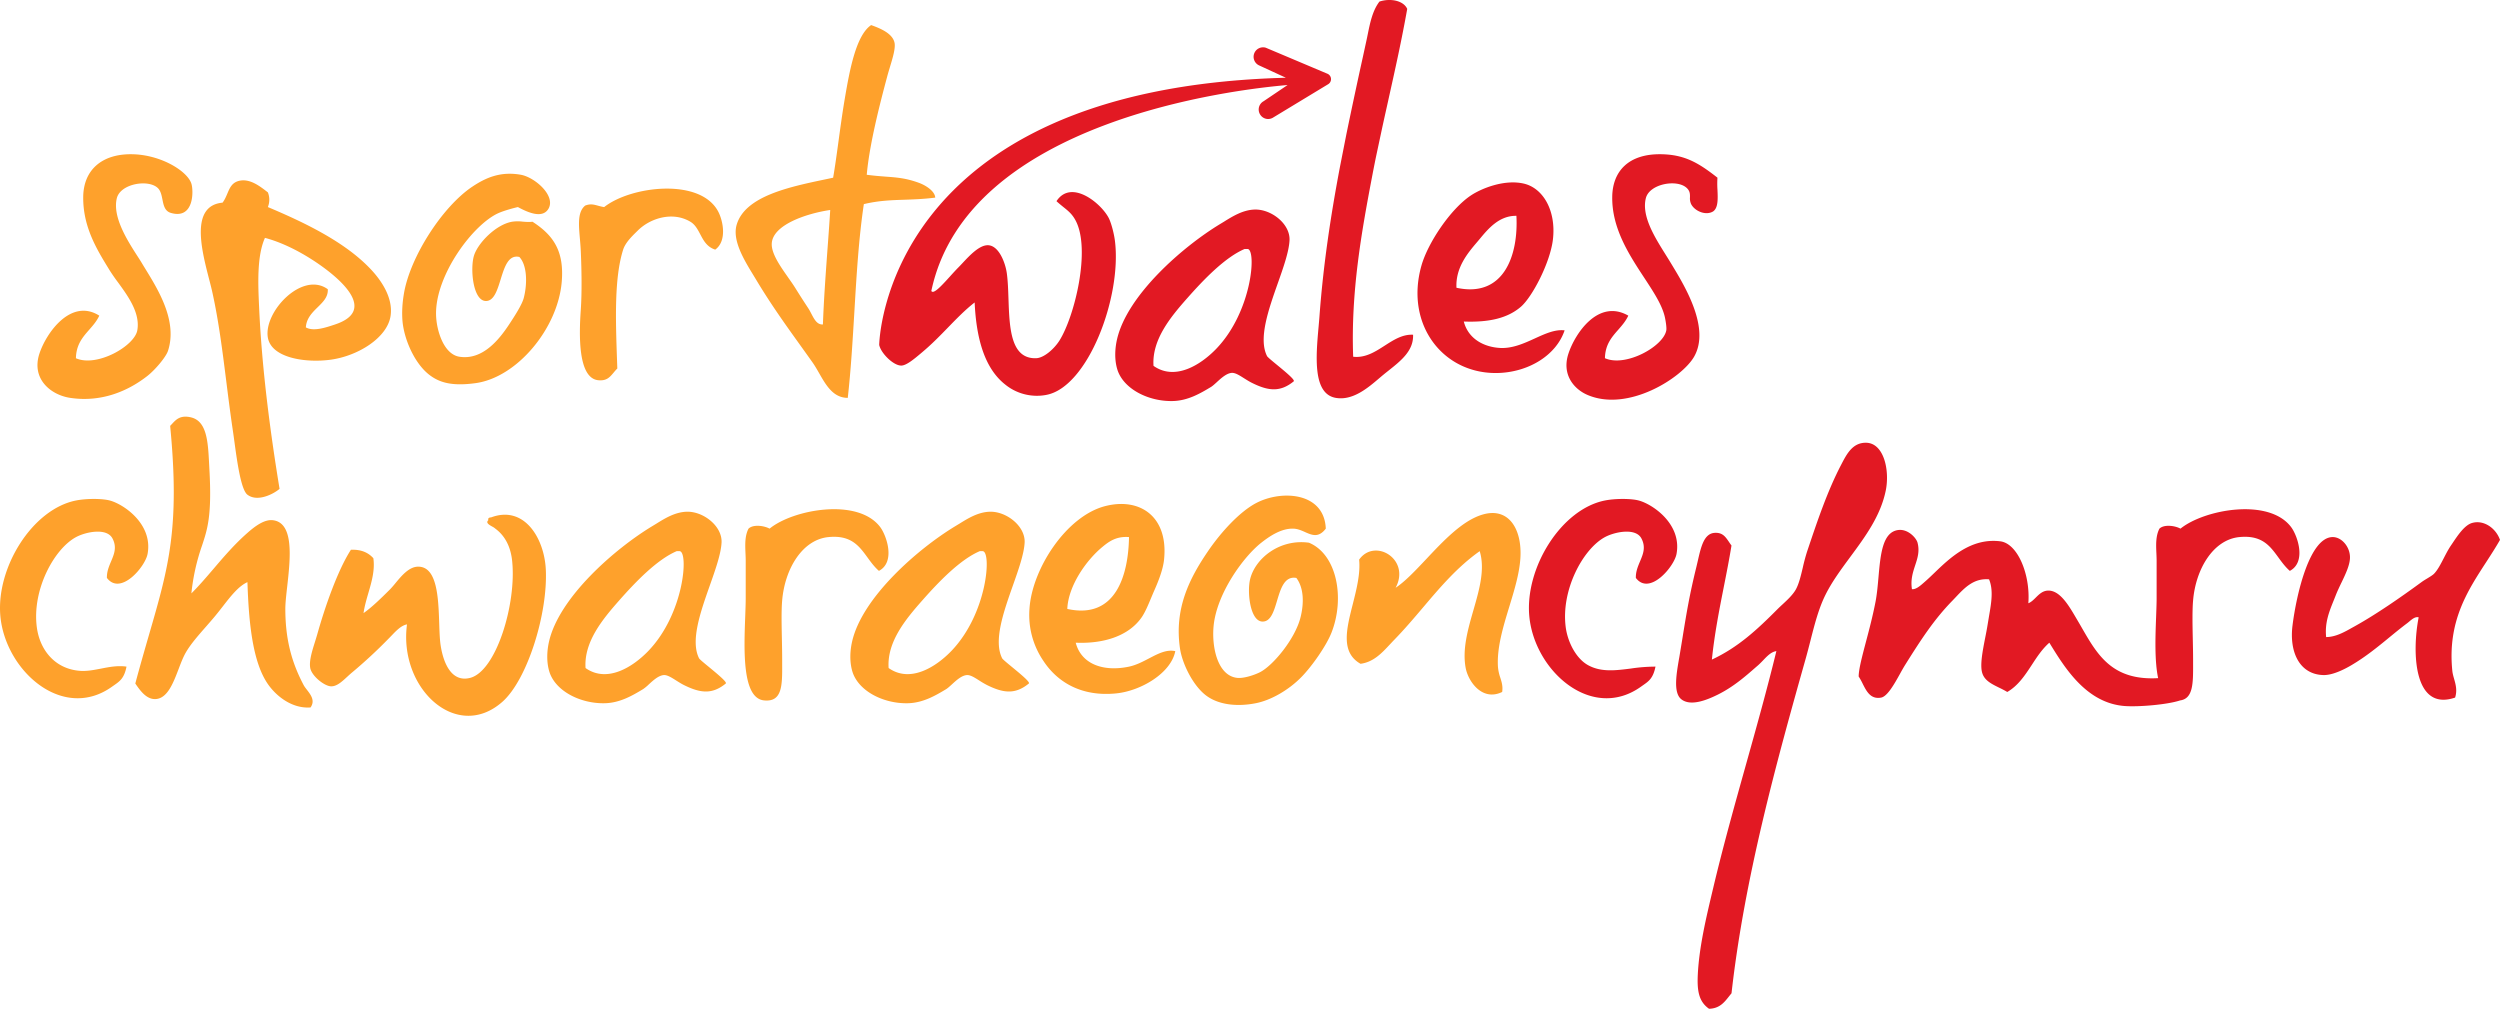 <svg width="114" height="46" fill="none" xmlns="http://www.w3.org/2000/svg"><g clip-path="url(#clip0)" fill-rule="evenodd" clip-rule="evenodd"><path d="M35.94 12.653c-.358-.509-.764-1.085-.748-1.538.029-.86 1.584-1.381 2.666-1.54-.038.628-.084 1.247-.13 1.867-.08 1.105-.161 2.21-.203 3.353-.262.02-.393-.232-.526-.486-.045-.086-.09-.173-.14-.25a40.879 40.879 0 0 1-.6-.936c-.09-.145-.203-.304-.32-.47zm4.446-4.599c-.254-.019-.53-.04-.862-.084.12-1.374.589-3.2.933-4.484.035-.132.078-.274.12-.416.132-.432.266-.877.213-1.123-.092-.426-.65-.654-1.066-.803-.69.468-.979 2.046-1.2 3.346-.11.644-.201 1.315-.288 1.952-.082.6-.16 1.17-.245 1.661-.13.028-.264.057-.401.085-1.612.34-3.613.761-3.997 2.057-.21.707.33 1.595.742 2.272l.124.204c.682 1.14 1.352 2.073 2.027 3.014.19.265.38.53.572.801.102.145.197.311.294.48.314.55.646 1.13 1.306 1.126.142-1.26.22-2.583.3-3.906.1-1.687.2-3.374.433-4.928.67-.161 1.238-.18 1.846-.2.433-.015.886-.03 1.41-.097-.022-.311-.454-.566-.734-.67-.59-.218-1.012-.249-1.527-.287zM9.733 25.943c-.332.388-.657.768-1.006 1.116a9.526 9.526 0 0 1 .484-2.176c.252-.76.456-1.377.338-3.474l-.014-.268c-.05-.989-.099-1.93-.818-2.107-.487-.12-.69.099-.863.286-.033.035-.064.069-.095.099.45 4.648-.07 6.446-.963 9.523-.193.668-.404 1.396-.626 2.226.222.326.522.753.958.707.514-.055.773-.731 1.016-1.367.105-.276.208-.545.328-.752.223-.387.578-.79.925-1.185.143-.164.286-.326.417-.485.116-.14.228-.284.339-.426.375-.482.726-.933 1.13-1.114.06 1.815.228 3.672.96 4.687.387.536 1.088 1.087 1.918 1.027.217-.31.014-.572-.164-.803-.06-.078-.118-.152-.155-.224-.499-.95-.831-1.986-.831-3.467 0-.265.04-.623.085-1.017.143-1.272.328-2.92-.661-3.028-.389-.043-.822.288-1.151.578-.595.523-1.08 1.093-1.551 1.644zm49.777-1.68c.323.142.617.272.946-.157-.067-1.671-2.036-1.78-3.197-1.155-.73.393-1.56 1.284-2.174 2.183-.848 1.243-1.543 2.617-1.278 4.43.098.678.566 1.65 1.15 2.119.551.442 1.401.561 2.302.385.72-.141 1.537-.624 2.11-1.22.477-.495 1.11-1.403 1.343-1.99.627-1.583.252-3.579-1.023-4.11-1.336-.187-2.457.717-2.685 1.67-.14.577-.003 1.929.575 1.926.37-.002.51-.47.655-.952.167-.557.34-1.134.88-1.038.357.478.344 1.186.19 1.797-.246.987-1.257 2.203-1.853 2.504-.259.13-.73.285-1.023.257-.9-.085-1.183-1.393-1.087-2.375.144-1.47 1.352-3.144 2.173-3.788.34-.267.897-.666 1.472-.642.188.007.36.083.524.155zm-54.635 2.09c-.008-.282.093-.522.19-.753.14-.332.273-.648.065-1.045-.263-.504-1.222-.3-1.661-.064-1.01.544-2.014 2.415-1.79 4.11.135 1.035.826 1.91 1.981 1.99.31.021.621-.04.939-.101.377-.074.764-.15 1.17-.092-.102.524-.305.665-.547.835l-.092.064C2.877 32.932.24 30.59.016 28.087c-.196-2.198 1.455-4.87 3.453-5.265.452-.09 1.166-.096 1.534 0 .626.163 1.981 1.071 1.726 2.44-.109.583-1.233 1.916-1.854 1.091zm43.794 1.413c.045-1.067.88-2.233 1.6-2.825.297-.246.634-.496 1.214-.45-.028 1.713-.59 3.769-2.814 3.276zm2.814 2.633c-1.158.244-2.173-.104-2.43-1.092 1.222.055 2.396-.279 3.006-1.156.157-.227.293-.552.428-.876.049-.116.097-.232.146-.343.204-.458.402-.974.448-1.413.204-1.959-1.095-2.848-2.685-2.44-1.77.454-3.34 2.866-3.452 4.688a3.708 3.708 0 0 0 .639 2.375c.661 1.004 1.785 1.636 3.325 1.476 1.133-.118 2.494-.932 2.685-1.926-.398-.087-.784.115-1.195.33-.288.15-.589.308-.915.377zm-11.404-4.367c-.207-.18-.366-.398-.522-.613-.382-.524-.75-1.03-1.78-.928-1.193.118-1.989 1.45-2.11 2.89-.04.472-.026 1.104-.013 1.743.007.323.013.647.013.953v.201c.005.972.008 1.748-.83 1.66-.994-.103-.913-2.266-.855-3.816.012-.325.023-.623.023-.87v-1.67c0-.112-.005-.227-.01-.344v-.001c-.017-.393-.035-.8.138-1.131.22-.21.72-.132.96 0 1.078-.882 4.042-1.421 5.05-.064.278.375.707 1.579-.064 1.99zM28.235 27.38c.753-.852 1.723-1.863 2.622-2.247h.128c.422 0 .226 2.857-1.44 4.57-.699.718-1.863 1.453-2.844.76-.08-1.201.79-2.238 1.534-3.083zm4.1 3.041c-.233-.19-.434-.356-.459-.405-.398-.795.065-2.107.491-3.316.26-.736.506-1.433.536-1.952.043-.754-.833-1.44-1.598-1.413-.527.02-.985.302-1.371.542l-.164.1c-1.731 1.04-4.264 3.254-4.731 5.265-.11.473-.112.952 0 1.348.258.92 1.436 1.51 2.557 1.477.68-.02 1.242-.349 1.727-.641a1.98 1.98 0 0 0 .263-.218c.208-.19.457-.417.696-.425.152-.005.344.116.551.247.111.07.227.144.344.203.754.377 1.298.443 1.918-.065.074-.06-.385-.437-.76-.747zm12.342-5.288c-.899.384-1.869 1.395-2.621 2.247-.746.845-1.615 1.882-1.535 3.082.98.694 2.145-.041 2.843-.759 1.667-1.713 1.863-4.57 1.441-4.57h-.128zm1.02 4.883c.024.049.225.214.457.405.376.31.835.687.761.747-.62.508-1.164.442-1.918.065a4.024 4.024 0 0 1-.345-.203c-.207-.132-.398-.252-.55-.247-.24.008-.49.236-.697.426-.1.09-.188.172-.262.217-.485.292-1.046.62-1.727.641-1.12.034-2.299-.558-2.557-1.477-.111-.396-.11-.875 0-1.348.466-2.011 3-4.224 4.73-5.265l.165-.1c.387-.24.844-.523 1.37-.542.766-.028 1.642.659 1.599 1.413-.03.52-.276 1.217-.536 1.953-.426 1.209-.889 2.52-.49 3.315zm21.139.447c.117.617.756 1.532 1.663 1.091.039-.255-.02-.445-.084-.647a2.028 2.028 0 0 1-.109-.509c-.05-.872.236-1.81.52-2.74.23-.753.458-1.5.504-2.203.084-1.3-.514-2.348-1.726-1.99-.907.266-1.771 1.184-2.562 2.024-.5.531-.97 1.03-1.402 1.314.695-1.298-.95-2.292-1.663-1.284.062.638-.118 1.347-.29 2.03-.29 1.14-.559 2.203.354 2.72.589-.078.97-.488 1.337-.882.066-.07.131-.14.197-.208.46-.472.884-.97 1.305-1.466.795-.938 1.581-1.864 2.595-2.58.25.821-.014 1.744-.285 2.685-.255.887-.515 1.792-.354 2.645zm-48.277-1.991c-.26.047-.487.285-.704.511-.043.045-.085.089-.127.13a22.3 22.3 0 0 1-1.662 1.542c-.08.065-.157.136-.234.207-.238.22-.47.435-.725.435-.31 0-.893-.472-.96-.835-.058-.318.083-.77.216-1.194.037-.119.073-.235.105-.346.357-1.271.935-2.925 1.534-3.853.487-.019.799.14 1.023.385.077.54-.075 1.066-.228 1.589-.089.305-.177.61-.22.915.35-.242.753-.628 1.215-1.09a4.33 4.33 0 0 0 .242-.278c.279-.337.622-.751 1.037-.75.87.001.918 1.427.957 2.586.013.387.025.744.066 1.009.13.839.512 1.69 1.343 1.477 1.194-.307 2.12-3.384 1.917-5.33-.067-.653-.325-1.149-.767-1.476a.672.672 0 0 0-.143-.095c-.141-.08-.306-.173-.177-.29-.023-.11.05-.122.128-.128 1.502-.563 2.423.934 2.494 2.375.098 1.985-.83 5.018-1.982 6.036-2.085 1.84-4.736-.614-4.348-3.532zM4.528 14.394c-.117.251-.288.447-.46.642-.296.338-.593.676-.606 1.3.955.423 2.672-.555 2.799-1.273.14-.788-.421-1.558-.889-2.199a8.5 8.5 0 0 1-.377-.545l-.04-.066c-.55-.896-1.177-1.923-1.16-3.28.016-1.229.856-1.952 2.199-1.94 1.328.01 2.547.765 2.732 1.338.106.325.126 1.647-.933 1.338-.28-.081-.333-.345-.386-.612-.04-.198-.079-.398-.213-.525-.43-.408-1.702-.2-1.867.468-.209.851.49 1.938.934 2.629.076.117.144.224.2.316.05.085.105.174.162.267.611.993 1.476 2.4 1.037 3.748-.09.275-.57.851-.933 1.138-.835.657-2.059 1.228-3.532 1.004-.881-.134-1.771-.862-1.4-2.008.31-.955 1.444-2.556 2.733-1.74zm18.221-4.685c.253-.108.64-.215.867-.267.426.231 1.124.558 1.4.067.328-.591-.629-1.426-1.267-1.54-.939-.166-1.611.145-2.2.536-1.377.915-2.853 3.22-3.13 4.885-.081.477-.092.864-.069 1.205.06.84.536 1.946 1.2 2.476.482.384 1.068.546 2.133.401 1.89-.257 3.75-2.487 3.932-4.617.12-1.417-.39-2.134-1.333-2.744-.156.02-.3.008-.444-.004a1.81 1.81 0 0 0-.49.004c-.744.133-1.554.975-1.732 1.539-.183.585-.056 2.058.533 2.075.372.01.525-.482.68-.983.175-.565.354-1.141.854-1.025.368.39.362 1.256.2 1.873-.08.302-.405.808-.667 1.205-.463.701-1.213 1.636-2.266 1.472-.717-.11-1.056-1.207-1.066-1.94-.025-1.798 1.7-4.115 2.865-4.618zm-10.534-.937a.896.896 0 0 1 0 .67c1.63.688 3.538 1.586 4.731 2.877.408.442.985 1.232.866 2.075-.14 1.003-1.487 1.839-2.732 2.008-1.152.157-2.703-.079-2.865-1.005-.206-1.17 1.568-3.055 2.732-2.208.022.346-.21.574-.456.816-.252.247-.518.508-.544.924.344.197.9.01 1.308-.125l.025-.009c1.884-.627.323-2.009-.733-2.744-.86-.597-1.727-1.01-2.465-1.204-.37.825-.314 2.097-.27 3.088l.003.057c.125 2.844.522 5.796.933 8.3-.29.249-1.019.61-1.466.266-.295-.226-.47-1.513-.598-2.455-.025-.18-.047-.345-.069-.49-.111-.75-.204-1.488-.295-2.212-.177-1.406-.347-2.763-.638-4.078-.038-.173-.09-.375-.147-.594-.348-1.347-.864-3.35.614-3.488.098-.129.159-.274.218-.413.116-.274.222-.526.582-.591.467-.084.904.255 1.252.525l.014.01zm19.717 1.912c.151.287.306.58.683.699.547-.398.357-1.319.133-1.74-.822-1.549-3.985-1.16-5.198-.2-.104-.015-.194-.04-.279-.063-.188-.052-.352-.098-.587-.005-.348.283-.298.852-.241 1.506.016.185.032.376.041.569.037.84.056 1.867 0 2.677-.081 1.152-.132 3.123.8 3.212.375.036.52-.136.693-.342.052-.063.107-.129.173-.193l-.016-.45c-.06-1.761-.128-3.683.282-4.971.1-.31.38-.587.607-.811l.06-.059c.57-.567 1.593-.884 2.399-.401.217.13.332.349.45.572z" fill="#FEA12C"/><path d="M63.307 4.564v-.001c.307-1.377.613-2.75.862-4.156-.165-.377-.76-.501-1.266-.335-.315.41-.428.969-.538 1.512-.02.1-.04.198-.062.295l-.162.745a260.85 260.85 0 0 0-.744 3.486l-.295 1.499c-.415 2.19-.757 4.43-.932 6.785-.012.162-.027.334-.043.512-.12 1.346-.272 3.047.777 3.236.778.14 1.475-.456 1.983-.89.077-.065.148-.126.216-.181.07-.058.142-.114.213-.171.58-.46 1.148-.912 1.12-1.636-.48-.026-.883.234-1.292.496-.441.284-.888.57-1.44.507-.108-2.952.378-5.668.866-8.23.058-.306.118-.61.18-.91l.287-1.345c.089-.407.18-.813.27-1.218zm15.009 3.54a4.154 4.154 0 0 0 0 .542c.019.417.037.835-.2.996-.334.202-.837-.016-1-.334a.63.63 0 0 1-.053-.315c.001-.142.003-.28-.147-.421-.439-.416-1.703-.193-1.866.468-.2.81.396 1.762.904 2.573.08.128.158.252.23.372l.063.104c.605 1.001 1.745 2.887 1.003 4.178-.555.965-3.014 2.54-4.865 1.74-.61-.263-1.176-.921-.867-1.873.303-.931 1.366-2.523 2.733-1.74-.117.251-.289.447-.46.643-.297.337-.593.675-.606 1.297.942.422 2.668-.537 2.798-1.27.02-.113-.02-.392-.066-.604-.123-.55-.513-1.144-.944-1.8-.686-1.046-1.476-2.25-1.455-3.687.017-1.172.75-1.953 2.2-1.94 1.108.009 1.748.404 2.598 1.07zM54.136 13.6c.751-.851 1.721-1.863 2.62-2.247h.128c.422 0 .226 2.857-1.44 4.57-.698.718-1.863 1.453-2.844.76-.079-1.2.79-2.238 1.535-3.083zm4.097 3.041c-.232-.19-.433-.356-.457-.405-.398-.795.064-2.106.49-3.315.26-.735.506-1.433.536-1.953.044-.754-.832-1.44-1.598-1.412-.526.019-.984.302-1.37.54v.001l-.165.1c-1.73 1.041-4.264 3.254-4.73 5.265-.11.473-.112.953 0 1.349.258.919 1.435 1.51 2.556 1.476.681-.02 1.243-.35 1.727-.642.074-.045.164-.127.264-.218.207-.19.456-.416.695-.424.153-.005.343.116.55.247.112.07.228.144.346.203.753.377 1.297.442 1.917-.064.074-.061-.385-.439-.761-.748zm19.189 27.754c-.04.754.028 1.27.511 1.605.474-.013.69-.286.904-.558.04-.05.079-.1.12-.148.586-5.229 2.04-10.505 3.388-15.28.076-.27.145-.541.214-.81.188-.737.372-1.456.682-2.08.295-.596.71-1.156 1.13-1.726.682-.923 1.382-1.87 1.619-3.026.19-.931-.086-2.17-.896-2.183-.611-.01-.88.507-1.127.984l-.023.044c-.614 1.18-1.072 2.541-1.5 3.812l-.035.104a8.568 8.568 0 0 0-.203.756c-.088.37-.172.724-.309.978-.133.247-.394.49-.621.7-.076.07-.148.137-.21.199-.944.949-1.801 1.749-3.004 2.311.12-1.167.332-2.242.544-3.318.123-.621.246-1.243.35-1.883a3.476 3.476 0 0 1-.12-.172c-.159-.232-.291-.427-.646-.406-.485.03-.621.627-.765 1.255l-.067.287c-.318 1.294-.441 2.05-.626 3.184v.003l-.141.857-.011.066-.02.111c-.115.671-.26 1.512.095 1.814.432.365 1.22.024 1.662-.193.712-.35 1.259-.827 1.762-1.268l.093-.08c.08-.071.157-.15.233-.23.186-.194.366-.382.598-.413-.412 1.693-.897 3.428-1.384 5.166-.528 1.886-1.057 3.776-1.493 5.62l-.04.167c-.29 1.226-.596 2.513-.664 3.751zM74.785 25.6c-.097.231-.198.471-.19.753.62.825 1.745-.508 1.854-1.091.255-1.37-1.1-2.277-1.727-2.44-.367-.096-1.082-.09-1.534 0-1.998.394-3.649 3.067-3.453 5.264.223 2.504 2.861 4.846 5.115 3.211l.091-.064c.243-.17.445-.311.549-.835a7.724 7.724 0 0 0-1.127.088c-.698.089-1.35.172-1.943-.152-.547-.3-.932-1.045-1.023-1.734-.222-1.694.784-3.566 1.79-4.109.442-.237 1.4-.439 1.663.064.208.398.075.713-.065 1.045zm29.631.432c-.207-.18-.366-.399-.522-.613-.382-.524-.75-1.03-1.78-.928-1.189.117-1.988 1.453-2.109 2.89-.04.472-.027 1.104-.014 1.743v.001c.007.322.014.646.014.952v.202c.003.868.006 1.58-.592 1.66-.58.193-1.881.301-2.51.257-1.752-.123-2.739-1.728-3.426-2.845l-.027-.044c-.32.28-.559.643-.796 1.007-.312.476-.623.951-1.122 1.24a4.69 4.69 0 0 0-.375-.198c-.352-.173-.682-.334-.776-.7-.093-.364.029-.984.144-1.575.042-.21.082-.418.112-.608l.061-.367c.108-.624.207-1.198.003-1.689-.694-.059-1.11.382-1.506.8l-.156.164c-.843.863-1.428 1.763-2.174 2.953a8.843 8.843 0 0 0-.218.38c-.259.466-.58 1.045-.87 1.097-.477.086-.662-.283-.842-.64a2.928 2.928 0 0 0-.18-.323c.004-.337.152-.896.33-1.573.146-.55.312-1.18.438-1.83.067-.349.102-.74.136-1.128.092-1.034.181-2.04.886-2.146.45-.068.838.356.895.578.102.392-.001.706-.11 1.034-.104.32-.213.652-.146 1.084.185.02.387-.16.574-.326l.067-.059c.118-.104.244-.225.378-.354.715-.688 1.674-1.61 3.01-1.444.802.1 1.379 1.537 1.279 2.825.128-.05.233-.153.34-.26.154-.152.313-.309.554-.318.54-.02.945.67 1.28 1.242l.063.107c.067.113.133.227.198.34.718 1.248 1.394 2.423 3.484 2.303-.167-.791-.126-1.901-.092-2.803.012-.324.023-.622.023-.868v-1.67c0-.112-.005-.227-.01-.344-.018-.393-.035-.8.138-1.132.22-.21.72-.132.96 0 1.083-.878 4.043-1.422 5.05-.064.279.374.709 1.579-.064 1.99zM114 24.619c-.195.343-.412.678-.632 1.017-.862 1.326-1.768 2.72-1.542 4.954.013.127.048.249.083.373.072.255.147.52.044.847-1.895.649-1.972-2.075-1.662-3.66-.154-.04-.3.083-.425.188a1.82 1.82 0 0 1-.085.07c-.273.204-.54.422-.811.644-.535.44-1.088.893-1.748 1.282-.378.223-.884.46-1.278.449-1.07-.03-1.556-1.023-1.407-2.247.181-1.46.794-4.075 1.854-4.045.392.012.755.433.768.899.01.349-.194.773-.394 1.19h-.001c-.088.186-.176.369-.245.544l-.094.236c-.213.524-.42 1.035-.353 1.69.435-.002.829-.224 1.217-.444h.001l.125-.07c.962-.537 2.052-1.293 3.004-1.99.075-.055.168-.112.26-.167.129-.079.255-.155.316-.219.165-.172.299-.433.44-.706.102-.197.206-.4.327-.578l.071-.105c.252-.375.551-.821.888-.922.521-.155 1.081.214 1.279.77zM66.415 13.123c-.046-.906.496-1.563.933-2.075l.123-.146c.39-.47.893-1.075 1.677-1.06.097 1.796-.572 3.753-2.733 3.28zm2 2.744c-.733-.037-1.458-.402-1.666-1.205 1.154.044 1.996-.153 2.599-.67.525-.45 1.344-2.023 1.466-3.078.151-1.322-.457-2.343-1.333-2.543-.892-.203-1.926.223-2.4.536-.933.616-1.973 2.172-2.265 3.211-.771 2.74 1.058 5.02 3.598 4.886 1.324-.07 2.55-.808 2.933-1.94-.434-.053-.882.152-1.356.368-.494.225-1.016.462-1.577.435zM57.72 2.176l2.8 1.182a.269.269 0 0 1 .036.487l-2.522 1.528a.427.427 0 0 1-.583-.17.43.43 0 0 1 .168-.586l1.095-.74c-2.387.202-14.604 1.612-16.245 9.391.094.172.47-.242.849-.66.134-.149.27-.298.393-.422.055-.055.116-.12.181-.19.325-.348.764-.818 1.152-.814.508.005.803.815.866 1.271.049.35.063.76.077 1.178.046 1.321.095 2.737 1.256 2.704.372-.01.838-.441 1.067-.803.69-1.095 1.447-4.167.732-5.488-.156-.287-.329-.425-.55-.602-.095-.077-.2-.161-.316-.268.682-1.04 2.08.128 2.4.803.11.236.226.69.265 1.005.322 2.552-1.232 6.678-3.132 7.026a2.293 2.293 0 0 1-1.865-.468c-.94-.735-1.325-2.086-1.4-3.748-.427.332-.81.726-1.208 1.135-.368.38-.75.772-1.19 1.14l-.07.059c-.291.244-.635.532-.864.544-.357.018-.94-.556-1.02-.94 0 0 .14-11.697 18.545-12.185l-1.22-.562a.432.432 0 0 1 .303-.807z" fill="#E21923"/></g><defs><clipPath id="clip0"><path fill="#fff" d="M0 0h114v46H0z"/></clipPath></defs></svg>